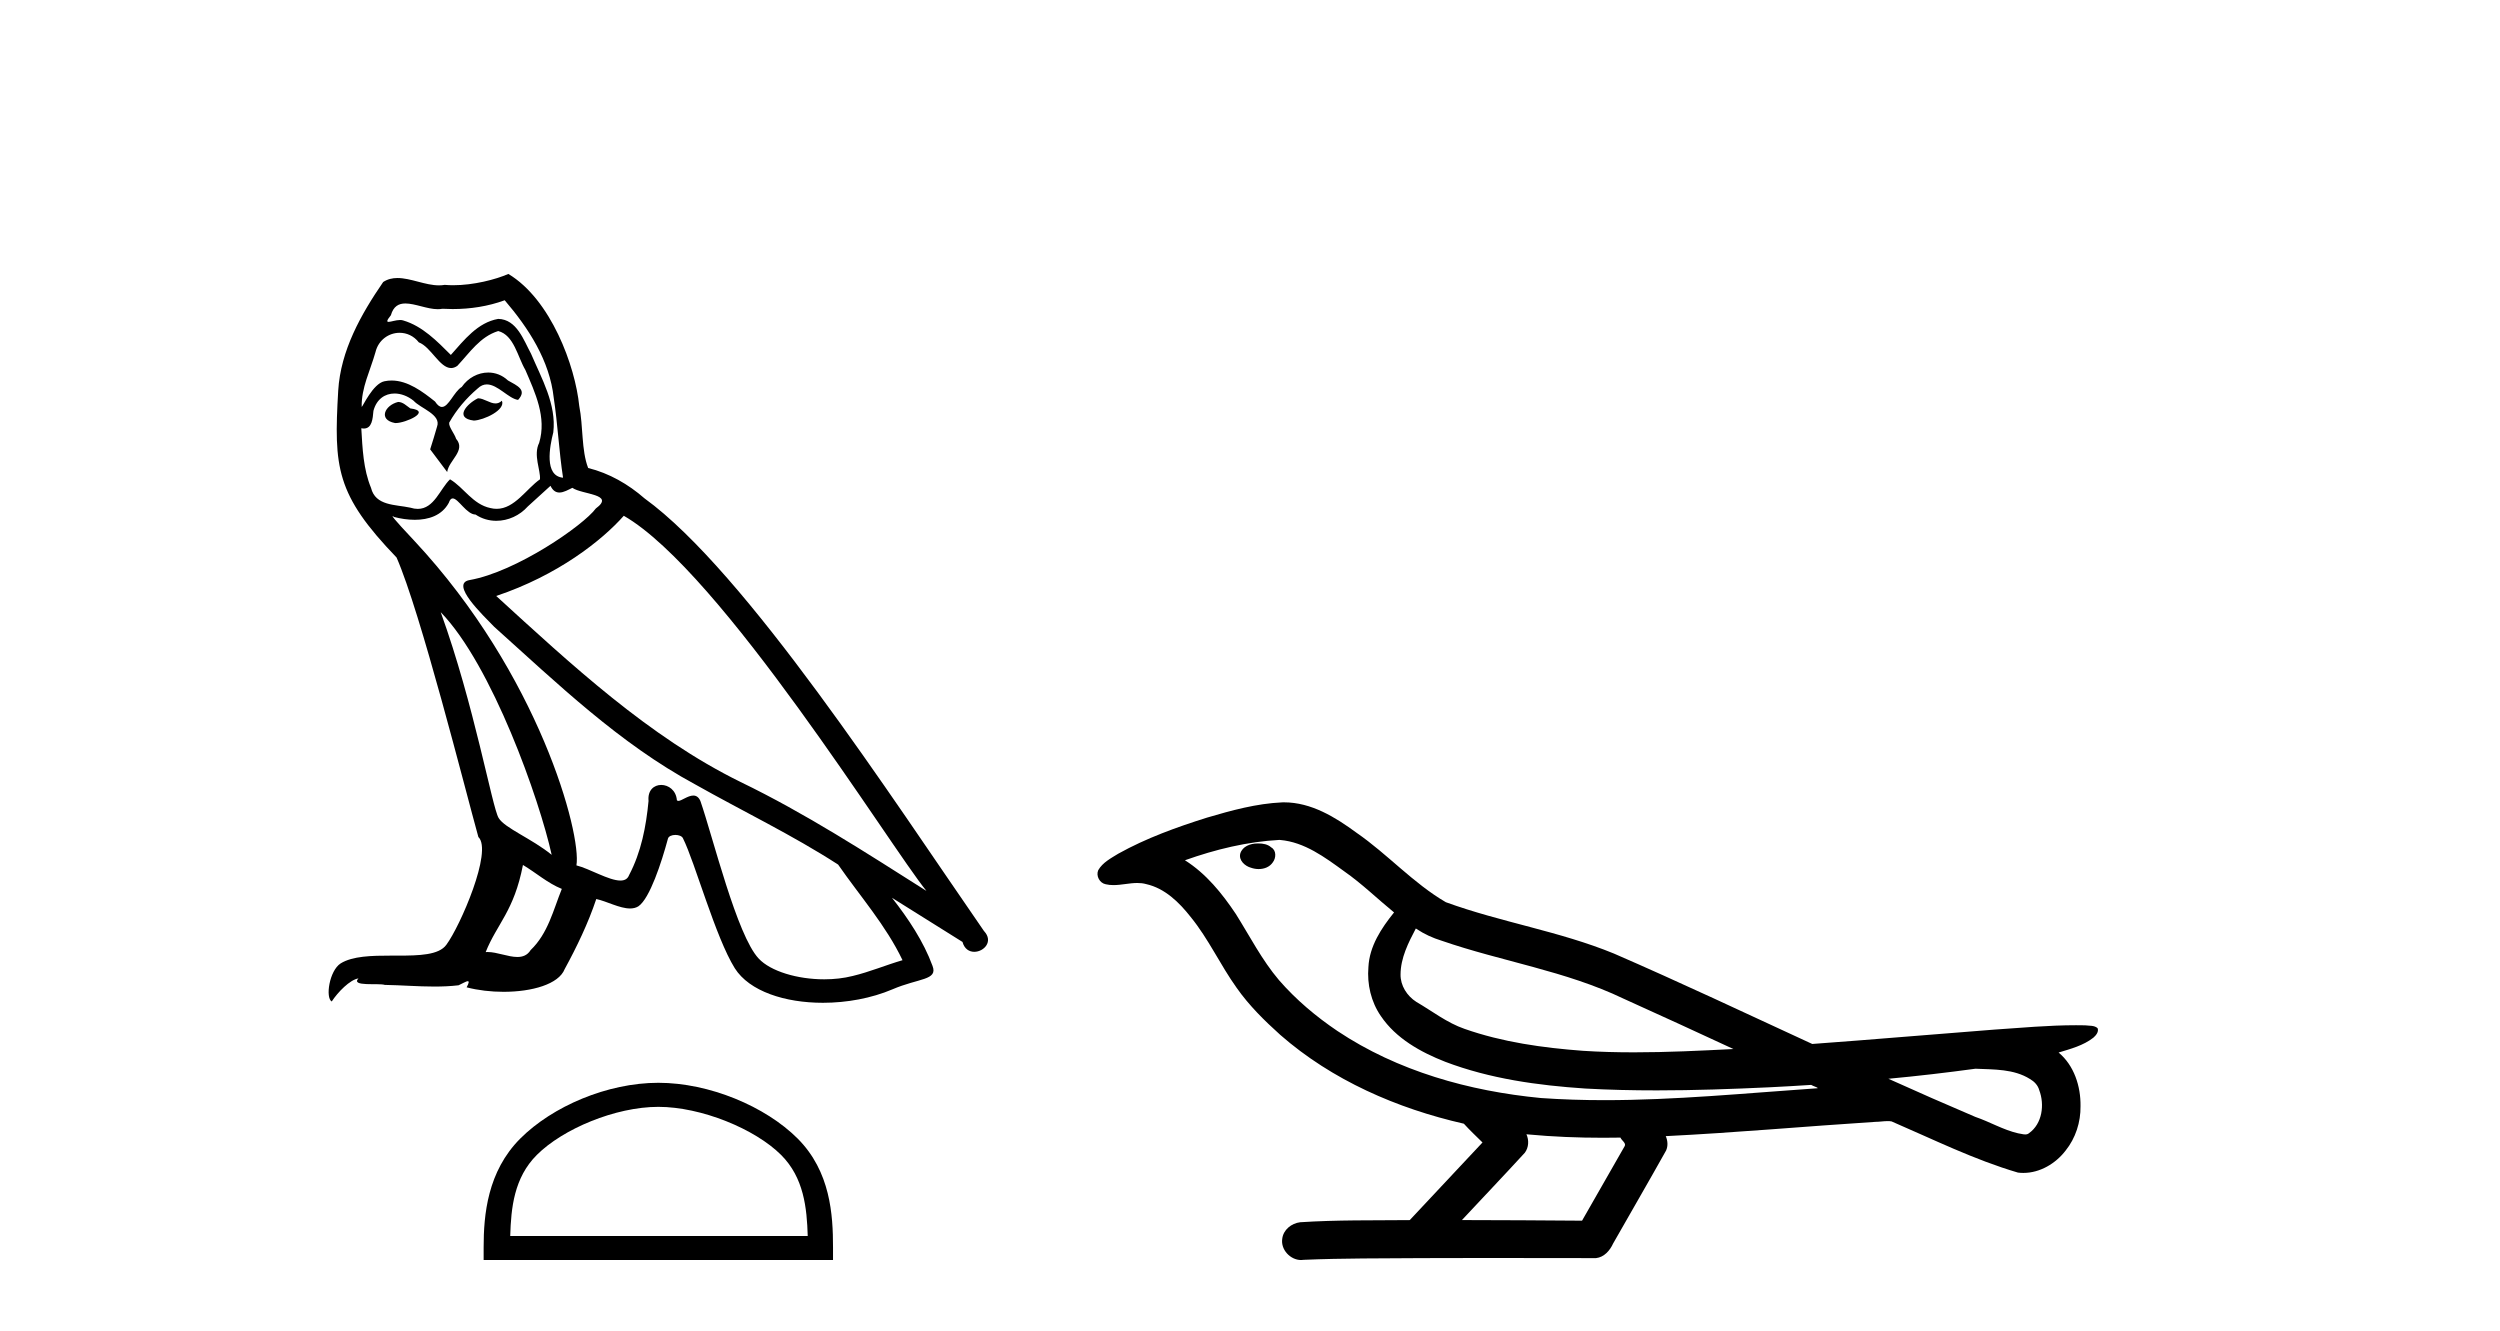 <?xml version='1.0' encoding='UTF-8' standalone='yes'?><svg xmlns='http://www.w3.org/2000/svg' xmlns:xlink='http://www.w3.org/1999/xlink' width='77.0' height='41.0' ><path d='M 14.722 12.267 C 14.385 12.43 13.973 12.879 14.597 12.954 C 14.896 12.941 15.582 12.629 15.458 12.342 L 15.458 12.342 C 15.393 12.404 15.327 12.426 15.261 12.426 C 15.085 12.426 14.903 12.267 14.722 12.267 ZM 12.263 12.38 C 11.852 12.48 11.64 12.929 12.164 13.029 C 12.172 13.029 12.181 13.03 12.191 13.03 C 12.493 13.03 13.315 12.664 12.638 12.579 C 12.525 12.504 12.413 12.38 12.263 12.38 ZM 15.545 9.248 C 16.281 10.109 16.93 11.107 17.055 12.255 C 17.18 13.078 17.217 13.902 17.342 14.713 C 16.755 14.663 16.93 13.752 17.042 13.315 C 17.142 12.455 16.68 11.656 16.356 10.895 C 16.131 10.483 15.919 9.834 15.345 9.822 C 14.709 9.934 14.297 10.471 13.886 10.932 C 13.461 10.508 13.012 10.046 12.426 9.872 C 12.395 9.86 12.361 9.856 12.324 9.856 C 12.193 9.856 12.039 9.914 11.968 9.914 C 11.907 9.914 11.908 9.871 12.039 9.71 C 12.118 9.43 12.283 9.347 12.486 9.347 C 12.783 9.347 13.163 9.523 13.483 9.523 C 13.532 9.523 13.578 9.519 13.624 9.51 C 13.729 9.516 13.834 9.519 13.94 9.519 C 14.486 9.519 15.033 9.436 15.545 9.248 ZM 15.345 10.196 C 15.832 10.321 15.944 10.995 16.181 11.394 C 16.481 12.093 16.843 12.854 16.606 13.64 C 16.418 14.014 16.656 14.488 16.631 14.763 C 16.214 15.055 15.849 15.672 15.297 15.672 C 15.236 15.672 15.174 15.665 15.108 15.649 C 14.559 15.536 14.285 15.012 13.861 14.763 C 13.553 15.059 13.372 15.674 12.866 15.674 C 12.796 15.674 12.721 15.662 12.638 15.636 C 12.176 15.536 11.565 15.586 11.427 15.025 C 11.19 14.451 11.165 13.815 11.128 13.191 L 11.128 13.191 C 11.155 13.196 11.181 13.199 11.204 13.199 C 11.457 13.199 11.48 12.905 11.502 12.654 C 11.599 12.289 11.861 12.12 12.152 12.12 C 12.348 12.12 12.557 12.197 12.738 12.342 C 12.95 12.579 13.599 12.766 13.461 13.141 C 13.399 13.365 13.324 13.602 13.249 13.84 L 13.773 14.538 C 13.823 14.176 14.36 13.877 14.048 13.515 C 13.998 13.353 13.811 13.141 13.836 13.016 C 14.06 12.617 14.36 12.267 14.709 11.968 C 14.804 11.876 14.899 11.84 14.995 11.84 C 15.33 11.84 15.666 12.279 15.957 12.317 C 16.244 12.005 15.932 11.881 15.645 11.718 C 15.467 11.551 15.252 11.474 15.038 11.474 C 14.726 11.474 14.415 11.637 14.222 11.918 C 13.985 12.06 13.82 12.534 13.612 12.534 C 13.547 12.534 13.477 12.487 13.399 12.367 C 13.018 12.063 12.561 11.72 12.062 11.72 C 11.989 11.72 11.914 11.727 11.839 11.743 C 11.486 11.816 11.169 12.531 11.142 12.531 C 11.141 12.531 11.141 12.53 11.14 12.529 C 11.128 11.943 11.403 11.419 11.565 10.845 C 11.655 10.468 11.978 10.25 12.308 10.25 C 12.524 10.25 12.742 10.343 12.9 10.545 C 13.271 10.683 13.543 11.336 13.893 11.336 C 13.954 11.336 14.018 11.316 14.085 11.269 C 14.472 10.857 14.784 10.371 15.345 10.196 ZM 13.574 18.855 C 15.158 20.49 16.618 24.633 16.992 26.329 C 16.381 25.83 15.545 25.506 15.358 25.194 C 15.158 24.87 14.609 21.713 13.574 18.855 ZM 19.213 15.886 C 22.208 17.608 27.424 26.08 28.534 27.44 C 26.662 26.255 24.816 25.057 22.807 24.084 C 19.987 22.699 17.579 20.453 15.283 18.356 C 17.18 17.72 18.54 16.647 19.213 15.886 ZM 16.107 26.641 C 16.506 26.878 16.868 27.203 17.304 27.378 C 17.042 28.026 16.88 28.75 16.344 29.262 C 16.243 29.424 16.099 29.475 15.935 29.475 C 15.651 29.475 15.306 29.322 15.018 29.322 C 14.998 29.322 14.978 29.322 14.959 29.324 C 15.308 28.451 15.832 28.064 16.107 26.641 ZM 16.955 14.963 C 17.03 15.119 17.127 15.17 17.229 15.17 C 17.364 15.17 17.508 15.082 17.629 15.025 C 17.928 15.237 18.964 15.212 18.352 15.661 C 17.966 16.185 15.898 17.614 14.463 17.866 C 13.843 17.975 14.884 18.955 15.221 19.305 C 17.167 21.052 19.076 22.898 21.409 24.158 C 22.869 24.982 24.404 25.718 25.814 26.629 C 26.488 27.602 27.286 28.501 27.798 29.574 C 27.286 29.723 26.787 29.935 26.263 30.06 C 25.987 30.13 25.687 30.163 25.387 30.163 C 24.563 30.163 23.734 29.917 23.368 29.524 C 22.695 28.812 21.958 25.78 21.572 24.67 C 21.517 24.545 21.439 24.503 21.354 24.503 C 21.185 24.503 20.99 24.668 20.893 24.668 C 20.874 24.668 20.858 24.661 20.848 24.645 C 20.823 24.338 20.587 24.176 20.366 24.176 C 20.147 24.176 19.943 24.335 19.975 24.67 C 19.9 25.456 19.75 26.242 19.376 26.953 C 19.33 27.075 19.234 27.121 19.108 27.121 C 18.753 27.121 18.158 26.755 17.754 26.654 C 17.916 25.693 16.606 20.777 12.763 16.659 C 12.628 16.514 12.043 15.897 12.094 15.897 C 12.1 15.897 12.114 15.905 12.139 15.923 C 12.335 15.975 12.557 16.01 12.776 16.01 C 13.197 16.01 13.61 15.88 13.823 15.487 C 13.856 15.389 13.896 15.351 13.944 15.351 C 14.115 15.351 14.373 15.848 14.647 15.848 C 14.845 15.981 15.067 16.041 15.287 16.041 C 15.649 16.041 16.008 15.878 16.256 15.599 C 16.493 15.387 16.718 15.175 16.955 14.963 ZM 15.657 8.437 C 15.265 8.611 14.578 8.785 13.962 8.785 C 13.872 8.785 13.784 8.782 13.698 8.774 C 13.64 8.784 13.581 8.789 13.521 8.789 C 13.1 8.789 12.648 8.563 12.242 8.563 C 12.087 8.563 11.939 8.596 11.802 8.686 C 11.116 9.685 10.492 10.795 10.417 12.03 C 10.28 14.401 10.342 15.225 12.214 17.171 C 12.95 18.843 14.322 24.296 14.734 25.78 C 15.183 26.205 14.173 28.526 13.748 29.099 C 13.517 29.418 12.909 29.433 12.256 29.433 C 12.185 29.433 12.113 29.433 12.041 29.433 C 11.454 29.433 10.859 29.445 10.492 29.673 C 10.142 29.898 10.018 30.734 10.217 30.846 C 10.404 30.559 10.779 30.173 11.041 30.135 L 11.041 30.135 C 10.791 30.397 11.665 30.272 11.852 30.335 C 12.356 30.343 12.867 30.386 13.379 30.386 C 13.627 30.386 13.875 30.376 14.123 30.347 C 14.235 30.298 14.355 30.221 14.408 30.221 C 14.449 30.221 14.449 30.268 14.372 30.41 C 14.725 30.502 15.122 30.548 15.51 30.548 C 16.383 30.548 17.21 30.315 17.392 29.848 C 17.766 29.162 18.115 28.438 18.365 27.69 C 18.683 27.757 19.084 27.981 19.405 27.981 C 19.499 27.981 19.586 27.962 19.663 27.914 C 20.012 27.677 20.374 26.567 20.573 25.83 C 20.593 25.754 20.696 25.716 20.802 25.716 C 20.902 25.716 21.005 25.751 21.035 25.818 C 21.409 26.567 22.033 28.862 22.632 29.823 C 23.084 30.535 24.18 30.886 25.345 30.886 C 26.079 30.886 26.84 30.747 27.486 30.472 C 28.297 30.123 28.896 30.197 28.721 29.748 C 28.447 29 27.973 28.288 27.473 27.652 L 27.473 27.652 C 28.197 28.101 28.921 28.563 29.645 29.012 C 29.704 29.23 29.854 29.316 30.008 29.316 C 30.303 29.316 30.61 28.996 30.306 28.675 C 27.473 24.583 22.969 17.608 19.85 15.349 C 19.351 14.913 18.764 14.576 18.115 14.414 C 17.903 13.864 17.966 13.128 17.841 12.504 C 17.716 11.269 16.967 9.223 15.657 8.437 Z' style='fill:#000000;stroke:none' /><path d='M 20.277 34.091 C 21.6 34.091 23.257 34.771 24.059 35.573 C 24.76 36.274 24.852 37.204 24.878 38.068 L 15.715 38.068 C 15.74 37.204 15.832 36.274 16.533 35.573 C 17.335 34.771 18.953 34.091 20.277 34.091 ZM 20.277 33.35 C 18.706 33.35 17.017 34.076 16.026 35.066 C 15.011 36.082 14.896 37.419 14.896 38.419 L 14.896 38.809 L 25.657 38.809 L 25.657 38.419 C 25.657 37.419 25.581 36.082 24.566 35.066 C 23.575 34.076 21.847 33.35 20.277 33.35 Z' style='fill:#000000;stroke:none' /><path d='M 38.759 25.978 C 38.746 25.978 38.734 25.978 38.721 25.979 C 38.511 25.98 38.268 26.069 38.201 26.287 C 38.145 26.499 38.346 26.678 38.533 26.727 C 38.607 26.753 38.687 26.767 38.767 26.767 C 38.938 26.767 39.107 26.704 39.204 26.558 C 39.305 26.425 39.317 26.192 39.154 26.1 C 39.047 26.003 38.9 25.978 38.759 25.978 ZM 43.608 28.597 L 43.622 28.606 L 43.632 28.613 C 43.869 28.771 44.129 28.89 44.403 28.974 C 46.253 29.614 48.224 29.904 49.999 30.756 C 51.133 31.266 52.261 31.788 53.39 32.31 C 52.371 32.362 51.351 32.412 50.33 32.412 C 49.805 32.412 49.28 32.399 48.756 32.365 C 47.521 32.273 46.278 32.1 45.108 31.689 C 44.567 31.503 44.112 31.142 43.624 30.859 C 43.337 30.676 43.131 30.358 43.137 30.011 C 43.14 29.504 43.377 29.036 43.608 28.597 ZM 39.409 25.869 L 39.426 25.871 L 39.429 25.871 C 40.181 25.936 40.808 26.406 41.401 26.836 C 41.947 27.217 42.422 27.682 42.937 28.103 C 42.545 28.588 42.178 29.144 42.147 29.788 C 42.103 30.315 42.228 30.857 42.53 31.294 C 42.995 31.984 43.754 32.405 44.513 32.703 C 45.889 33.226 47.364 33.43 48.827 33.527 C 49.56 33.568 50.293 33.584 51.026 33.584 C 52.181 33.584 53.337 33.543 54.491 33.489 C 54.922 33.468 55.353 33.443 55.784 33.415 C 55.829 33.449 56.082 33.521 55.943 33.521 C 55.94 33.521 55.938 33.521 55.936 33.521 C 53.768 33.671 51.594 33.885 49.419 33.885 C 48.765 33.885 48.111 33.865 47.457 33.819 C 45.253 33.607 43.049 32.993 41.192 31.754 C 40.531 31.308 39.916 30.79 39.392 30.187 C 38.867 29.569 38.494 28.835 38.063 28.15 C 37.64 27.516 37.147 26.907 36.496 26.496 C 37.434 26.162 38.413 25.923 39.409 25.869 ZM 60.841 32.917 L 60.852 32.917 C 61.417 32.942 62.027 32.922 62.522 33.233 C 62.656 33.31 62.768 33.425 62.809 33.578 C 62.978 34.022 62.903 34.61 62.495 34.901 C 62.46 34.931 62.419 34.941 62.377 34.941 C 62.305 34.941 62.226 34.913 62.157 34.906 C 61.698 34.8 61.285 34.552 60.839 34.4 C 59.942 34.018 59.051 33.627 58.163 33.226 C 59.058 33.143 59.951 33.038 60.841 32.917 ZM 47.014 34.936 C 47.033 34.937 47.052 34.939 47.071 34.941 C 47.837 35.013 48.607 35.043 49.376 35.043 C 49.554 35.043 49.732 35.041 49.91 35.038 C 49.944 35.126 50.094 35.208 50.04 35.301 C 49.602 36.066 49.165 36.831 48.727 37.597 C 47.494 37.586 46.26 37.581 45.027 37.578 C 45.672 36.886 46.326 36.202 46.965 35.504 C 47.086 35.343 47.097 35.116 47.014 34.936 ZM 39.548 24.712 C 39.529 24.712 39.51 24.712 39.491 24.713 C 38.7 24.749 37.93 24.96 37.175 25.183 C 36.237 25.478 35.303 25.815 34.444 26.293 C 34.218 26.433 33.96 26.565 33.825 26.803 C 33.751 26.977 33.868 27.2 34.056 27.235 C 34.136 27.254 34.216 27.261 34.295 27.261 C 34.539 27.261 34.785 27.196 35.029 27.196 C 35.121 27.196 35.213 27.205 35.305 27.231 C 35.879 27.36 36.321 27.795 36.673 28.243 C 37.223 28.917 37.585 29.722 38.091 30.428 C 38.471 30.969 38.942 31.433 39.431 31.873 C 41.029 33.271 43.028 34.141 45.087 34.61 C 45.27 34.811 45.467 34.998 45.661 35.188 C 44.914 35.985 44.167 36.782 43.42 37.579 C 42.295 37.589 41.168 37.572 40.045 37.645 C 39.778 37.677 39.524 37.877 39.493 38.155 C 39.442 38.49 39.744 38.809 40.074 38.809 C 40.103 38.809 40.133 38.807 40.162 38.802 C 41.37 38.751 42.579 38.76 43.787 38.75 C 44.438 38.747 45.089 38.746 45.74 38.746 C 46.879 38.746 48.018 38.749 49.157 38.75 C 49.407 38.723 49.586 38.516 49.684 38.3 C 50.227 37.345 50.78 36.394 51.316 35.435 C 51.379 35.295 51.366 35.13 51.305 34.993 C 53.46 34.887 55.61 34.691 57.763 34.553 C 57.887 34.553 58.015 34.53 58.139 34.53 C 58.18 34.53 58.22 34.532 58.259 34.539 C 59.544 35.093 60.808 35.721 62.154 36.116 C 62.21 36.123 62.265 36.126 62.32 36.126 C 62.831 36.126 63.313 35.838 63.619 35.44 C 63.929 35.055 64.087 34.562 64.08 34.069 C 64.089 33.459 63.883 32.816 63.405 32.418 C 63.774 32.306 64.167 32.203 64.475 31.961 C 64.554 31.893 64.65 31.779 64.606 31.668 C 64.505 31.576 64.348 31.598 64.22 31.58 C 64.128 31.578 64.035 31.577 63.942 31.577 C 63.096 31.577 62.252 31.656 61.409 31.713 C 59.545 31.856 57.682 32.019 55.817 32.154 C 53.786 31.217 51.76 30.26 49.71 29.37 C 48.036 28.682 46.227 28.406 44.532 27.788 C 43.524 27.2 42.741 26.312 41.784 25.651 C 41.13 25.17 40.387 24.712 39.548 24.712 Z' style='fill:#000000;stroke:none' /></svg>